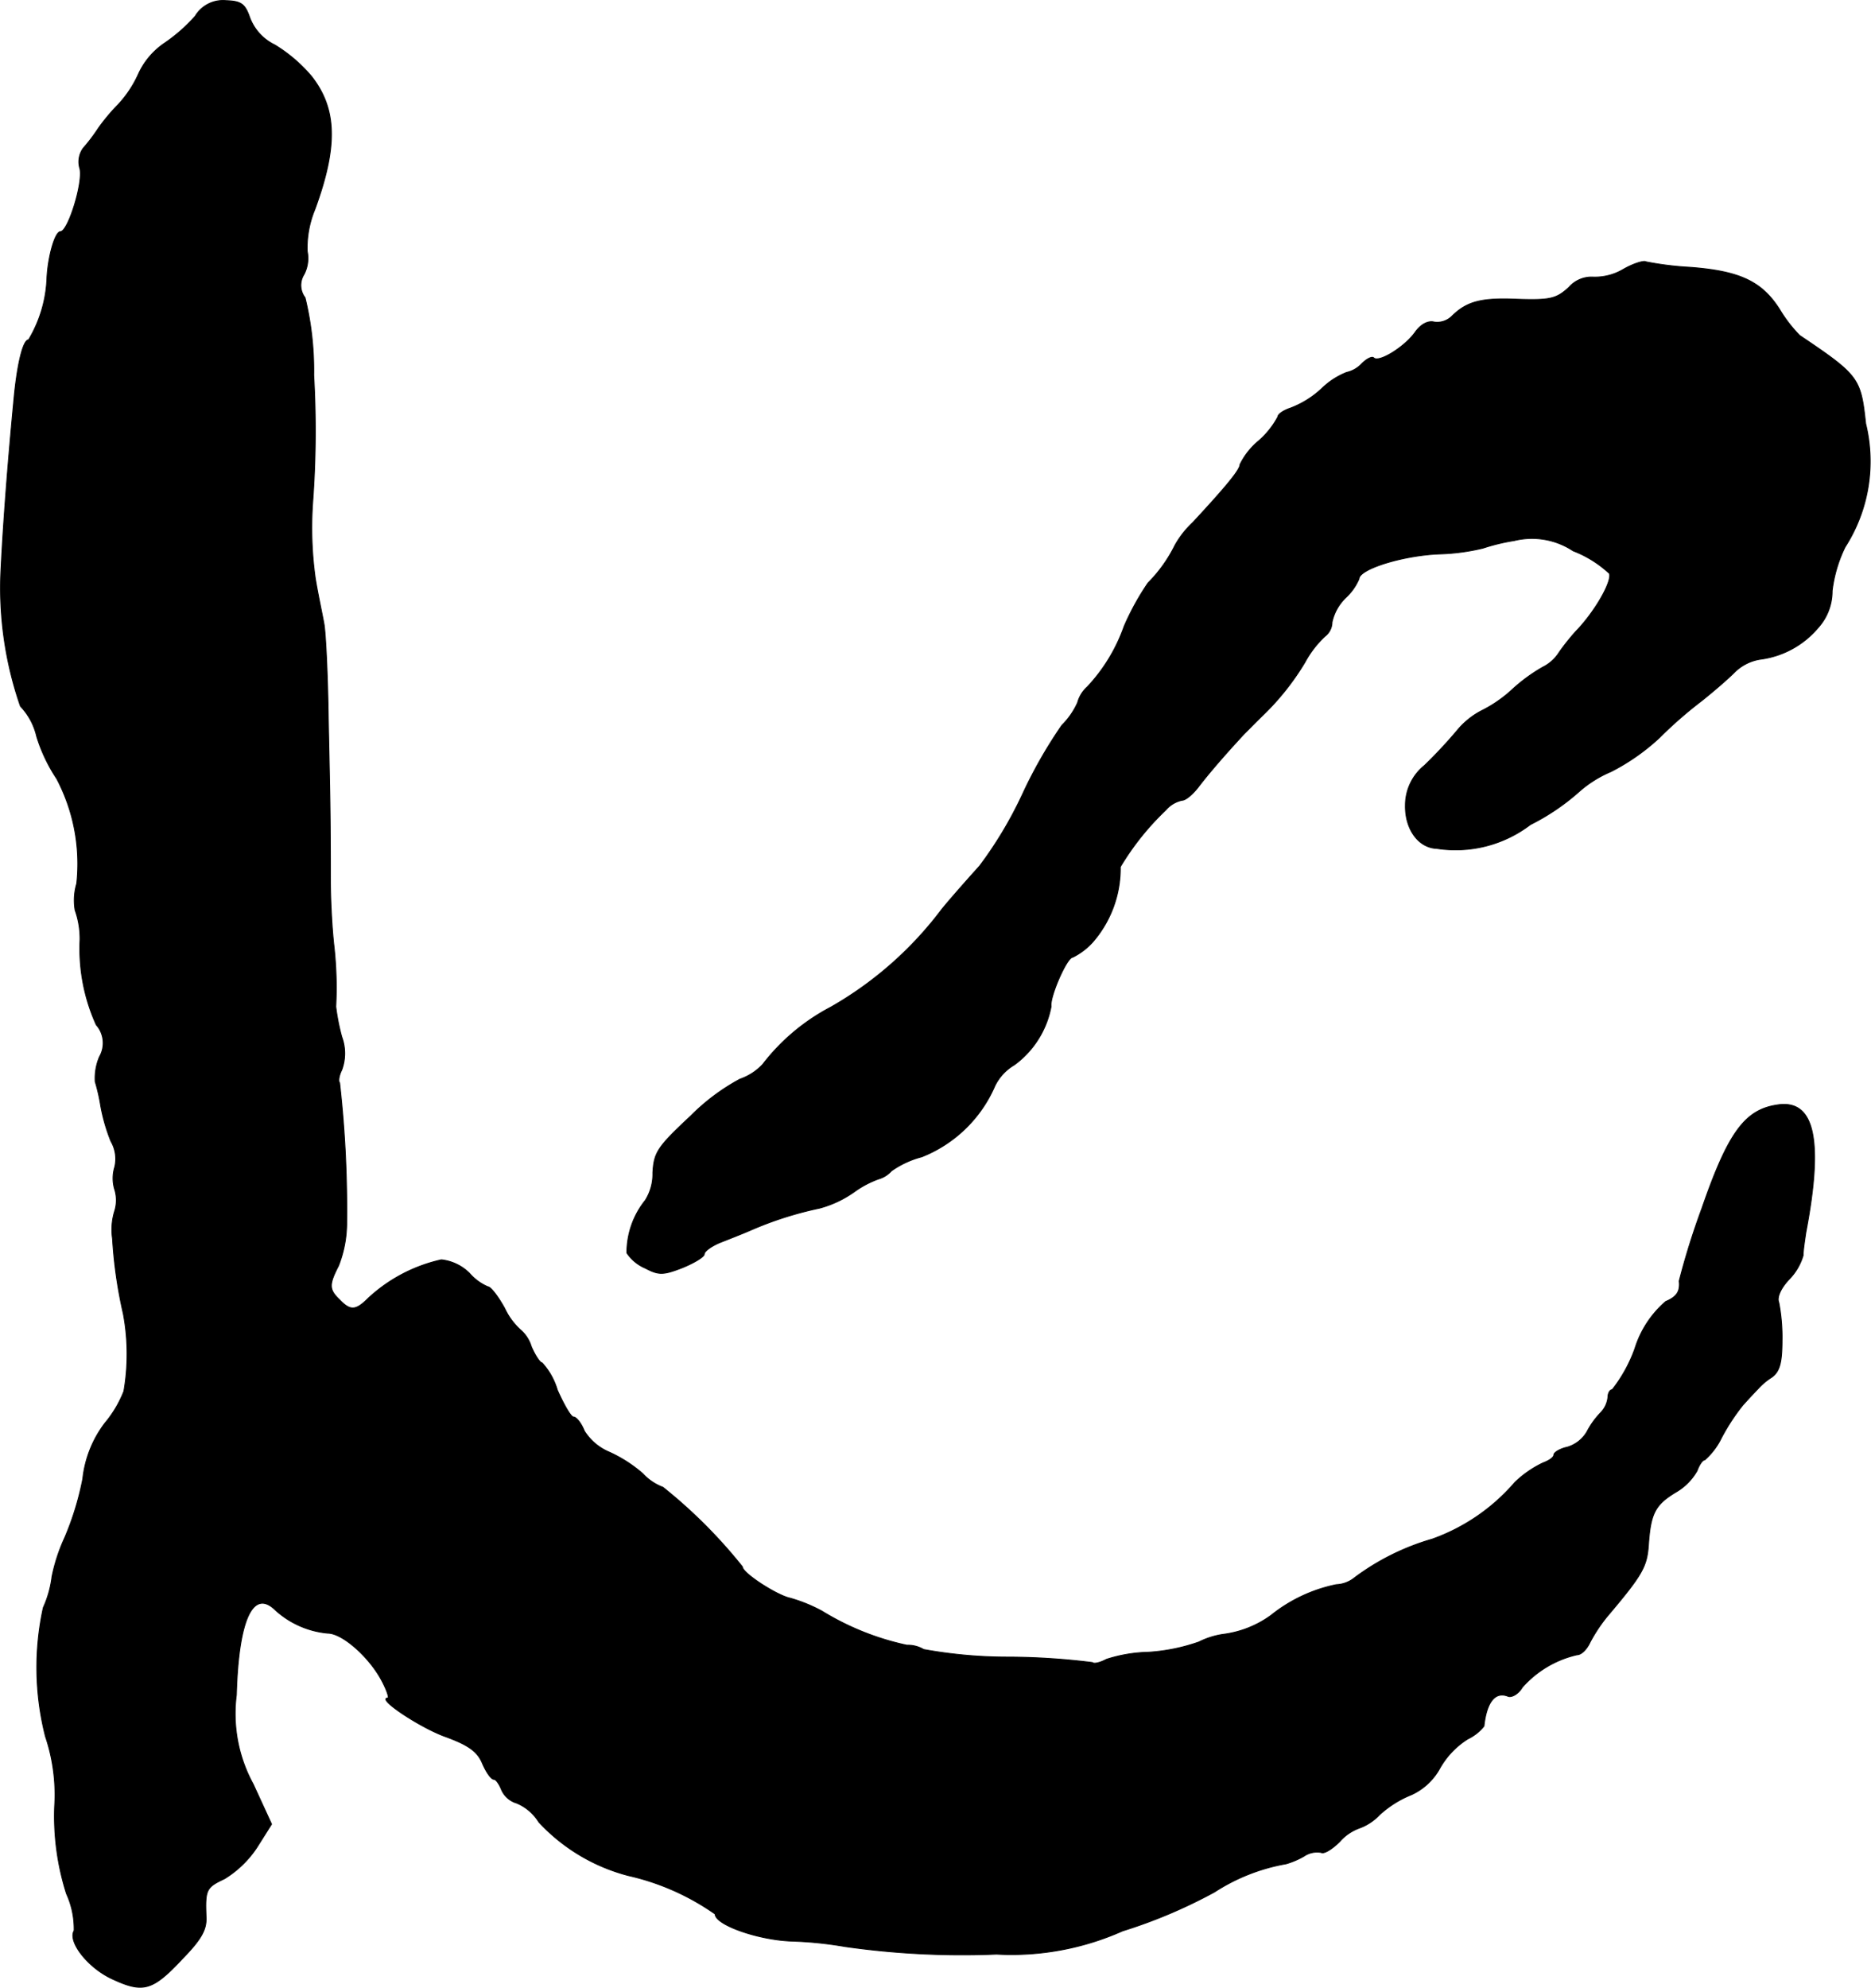 <?xml version="1.0" encoding="UTF-8"?>
<svg xmlns="http://www.w3.org/2000/svg"
     version="1.1"
     width="7.389mm"
     height="7.849mm"
     viewBox="0 0 20.944 22.25">
   <defs>
      <style type="text/css"><![CDATA[
      .a {
        stroke: #000;
        stroke-linecap: round;
        stroke-linejoin: round;
        stroke-width: 0.01px;
      }
    ]]></style>
   </defs>
   <path class="a"
         d="M2.184.182A1.848,1.848,0,0,1,1.839.485a.84.84,0,0,0-.285.333,1.262,1.262,0,0,1-.23.351,2.181,2.181,0,0,0-.224.267,1.95,1.95,0,0,1-.17.224.261.261,0,0,0-.036.23c.036.157-.133.703-.218.703-.061,0-.139.279-.151.515A1.448,1.448,0,0,1,.319,3.804c-.061,0-.127.267-.164.666C.095,5.1.04,5.773.01,6.378A4.045,4.045,0,0,0,.228,7.905.727.727,0,0,1,.41,8.244a1.815,1.815,0,0,0,.224.472A2.044,2.044,0,0,1,.858,9.891a.659.659,0,0,0-.018.297.953.953,0,0,1,.055.333,2.066,2.066,0,0,0,.182.951.307.307,0,0,1,.036.357.614.614,0,0,0-.048.279,2.018,2.018,0,0,1,.061.267,2.043,2.043,0,0,0,.115.4.391.391,0,0,1,.042.291.427.427,0,0,0,0,.248.404.404,0,0,1,0,.242.702.702,0,0,0-.024.309,5.094,5.094,0,0,0,.121.842,2.445,2.445,0,0,1,.006.866,1.277,1.277,0,0,1-.212.357,1.251,1.251,0,0,0-.248.624,3.259,3.259,0,0,1-.2.654,1.983,1.983,0,0,0-.145.442,1.175,1.175,0,0,1-.097.345,3.133,3.133,0,0,0,.024,1.442,2.042,2.042,0,0,1,.103.781,2.86,2.86,0,0,0,.133.981.945.945,0,0,1,.085.412c-.073.121.151.412.424.539.351.164.454.133.793-.23.206-.212.267-.321.26-.46-.012-.309,0-.333.206-.43a1.166,1.166,0,0,0,.363-.351l.164-.26-.206-.448a1.645,1.645,0,0,1-.188-.999c.024-.848.188-1.199.442-.945a1.008,1.008,0,0,0,.581.254c.164,0,.466.267.606.533.055.103.085.194.067.194-.133,0,.357.327.642.43.267.097.363.17.418.303.042.097.097.176.127.176.024,0,.061.055.085.115a.266.266,0,0,0,.17.151.533.533,0,0,1,.248.212,2.08,2.08,0,0,0,1.005.6,2.727,2.727,0,0,1,.969.43c0,.121.485.291.86.303a4.296,4.296,0,0,1,.594.061,9.296,9.296,0,0,0,1.696.085,3.055,3.055,0,0,0,1.411-.26,5.649,5.649,0,0,0,1.03-.436,2.152,2.152,0,0,1,.8-.315.902.902,0,0,0,.2-.085.261.261,0,0,1,.194-.042c.03.018.121-.036.206-.121a.533.533,0,0,1,.218-.151.589.589,0,0,0,.23-.151,1.179,1.179,0,0,1,.357-.224.692.692,0,0,0,.321-.303.928.928,0,0,1,.309-.321A.517.517,0,0,0,16.612,19.322c.03-.273.127-.394.273-.333.042.012.115-.03.157-.103a1.163,1.163,0,0,1,.612-.363c.048,0,.109-.061.145-.139a1.767,1.767,0,0,1,.188-.285c.394-.466.448-.557.466-.8.024-.357.073-.454.303-.594a.646.646,0,0,0,.242-.242c.024-.067.061-.121.085-.121a.786.786,0,0,0,.188-.248,2.294,2.294,0,0,1,.242-.369c.061-.067.133-.145.164-.176a.746.746,0,0,1,.157-.133c.085-.061.115-.157.115-.406a2.058,2.058,0,0,0-.036-.43c-.024-.055.018-.157.115-.26a.638.638,0,0,0,.157-.267c0-.055.018-.17.03-.254.2-1.048.097-1.502-.327-1.429-.357.055-.545.315-.836,1.157a8.313,8.313,0,0,0-.254.812c.012.115-.024.176-.151.23a1.144,1.144,0,0,0-.345.527,1.634,1.634,0,0,1-.254.46c-.024,0-.048.036-.048.085a.291.291,0,0,1-.079.17.922.922,0,0,0-.157.218.381.381,0,0,1-.218.17c-.085.018-.151.061-.151.085,0,.03-.055.067-.121.091a1.184,1.184,0,0,0-.315.218,2.191,2.191,0,0,1-.927.636,2.699,2.699,0,0,0-.866.43.345.345,0,0,1-.206.079,1.715,1.715,0,0,0-.733.345,1.161,1.161,0,0,1-.539.212.894.894,0,0,0-.267.085,2.101,2.101,0,0,1-.569.115,1.644,1.644,0,0,0-.466.079c-.067.036-.139.055-.157.036a7.851,7.851,0,0,0-.927-.061,5.277,5.277,0,0,1-.963-.085.344.344,0,0,0-.188-.048,3.028,3.028,0,0,1-.951-.382,1.758,1.758,0,0,0-.357-.145c-.145-.03-.533-.279-.533-.351a5.626,5.626,0,0,0-.89-.89.582.582,0,0,1-.224-.151,1.532,1.532,0,0,0-.376-.242.607.607,0,0,1-.279-.236c-.036-.091-.091-.157-.121-.157s-.109-.139-.182-.303a.77.77,0,0,0-.17-.303c-.024,0-.079-.085-.121-.182a.4.4,0,0,0-.115-.182A.75.75,0,0,1,5.649,14.646c-.073-.133-.157-.242-.188-.242a.566.566,0,0,1-.206-.151.528.528,0,0,0-.315-.151,1.763,1.763,0,0,0-.818.43c-.139.139-.2.145-.321.018-.121-.115-.121-.17-.012-.382a1.321,1.321,0,0,0,.091-.496,12.669,12.669,0,0,0-.079-1.551c-.018-.018-.006-.085.024-.145a.533.533,0,0,0,0-.369,2.385,2.385,0,0,1-.067-.339,4.184,4.184,0,0,0-.024-.709c-.018-.17-.036-.478-.036-.697,0-.787-.006-.951-.024-1.817-.006-.485-.03-.963-.048-1.06-.018-.103-.067-.327-.097-.509a4.067,4.067,0,0,1-.03-.848,10.91,10.91,0,0,0,.012-1.429A3.44,3.44,0,0,0,3.414,3.332a.228.228,0,0,1-.012-.26.39.39,0,0,0,.036-.26,1.126,1.126,0,0,1,.085-.466c.26-.709.248-1.127-.036-1.49A1.696,1.696,0,0,0,3.075.503.557.557,0,0,1,2.796.2C2.742.043,2.699.013,2.53.007A.363.363,0,0,0,2.184.182Z"/>
   <path class="a"
         d="M18.169,3.017a.623.623,0,0,1-.333.085.336.336,0,0,0-.273.115c-.139.127-.206.145-.575.133-.406-.018-.569.024-.739.194a.235.235,0,0,1-.194.061c-.067-.018-.151.024-.218.121-.121.164-.406.339-.46.279-.018-.018-.079.012-.133.067a.331.331,0,0,1-.17.097.84.84,0,0,0-.279.182,1.067,1.067,0,0,1-.351.218c-.073.024-.139.067-.139.097a.949.949,0,0,1-.212.267.803.803,0,0,0-.212.267c0,.055-.133.224-.527.648a1.064,1.064,0,0,0-.2.254,1.602,1.602,0,0,1-.303.424,2.91,2.91,0,0,0-.267.485,1.922,1.922,0,0,1-.412.678.363.363,0,0,0-.109.176.841.841,0,0,1-.176.254,5.218,5.218,0,0,0-.442.775,4.49,4.49,0,0,1-.479.8c-.115.127-.303.339-.418.478a4.087,4.087,0,0,1-1.248,1.102,2.316,2.316,0,0,0-.763.642.634.634,0,0,1-.254.164,2.348,2.348,0,0,0-.551.412c-.369.345-.412.406-.424.636a.553.553,0,0,1-.085.309.938.938,0,0,0-.206.588.47.47,0,0,0,.206.17c.151.079.2.079.418-.006.133-.055.242-.121.242-.151s.073-.085.17-.127c.091-.036.248-.097.345-.139a3.966,3.966,0,0,1,.775-.248,1.221,1.221,0,0,0,.388-.182,1.099,1.099,0,0,1,.273-.145.308.308,0,0,0,.145-.091,1.047,1.047,0,0,1,.339-.157,1.489,1.489,0,0,0,.818-.793.552.552,0,0,1,.218-.236,1.049,1.049,0,0,0,.412-.654c-.018-.103.176-.551.242-.551a.756.756,0,0,0,.224-.17,1.26,1.26,0,0,0,.309-.842,2.997,2.997,0,0,1,.509-.636.329.329,0,0,1,.182-.109c.042,0,.127-.073.194-.164.103-.133.267-.327.503-.581l.194-.194a2.877,2.877,0,0,0,.485-.606,1.138,1.138,0,0,1,.224-.291.2.2,0,0,0,.079-.157.543.543,0,0,1,.151-.273.623.623,0,0,0,.151-.212c0-.109.478-.26.89-.279A2.382,2.382,0,0,0,16.6,6.136a2.247,2.247,0,0,1,.351-.085.836.836,0,0,1,.66.115,1.25,1.25,0,0,1,.406.254c.03.091-.164.43-.376.648a2.477,2.477,0,0,0-.188.236.451.451,0,0,1-.182.164,1.886,1.886,0,0,0-.333.242,1.473,1.473,0,0,1-.357.248.882.882,0,0,0-.273.224,5.241,5.241,0,0,1-.363.388.57.57,0,0,0-.212.442c-.006.267.145.478.351.485a1.381,1.381,0,0,0,1.048-.267,2.503,2.503,0,0,0,.545-.369,1.299,1.299,0,0,1,.357-.224,2.391,2.391,0,0,0,.545-.382,4.681,4.681,0,0,1,.472-.412c.121-.097.285-.236.369-.321a.523.523,0,0,1,.303-.145,1.017,1.017,0,0,0,.63-.351.609.609,0,0,0,.157-.412,1.53,1.53,0,0,1,.145-.491,1.774,1.774,0,0,0,.23-1.381c-.055-.509-.073-.539-.739-.987a1.556,1.556,0,0,1-.224-.291c-.2-.315-.448-.43-1.005-.472a3.509,3.509,0,0,1-.491-.061C18.405,2.914,18.284,2.95,18.169,3.017Z"/>
</svg>
